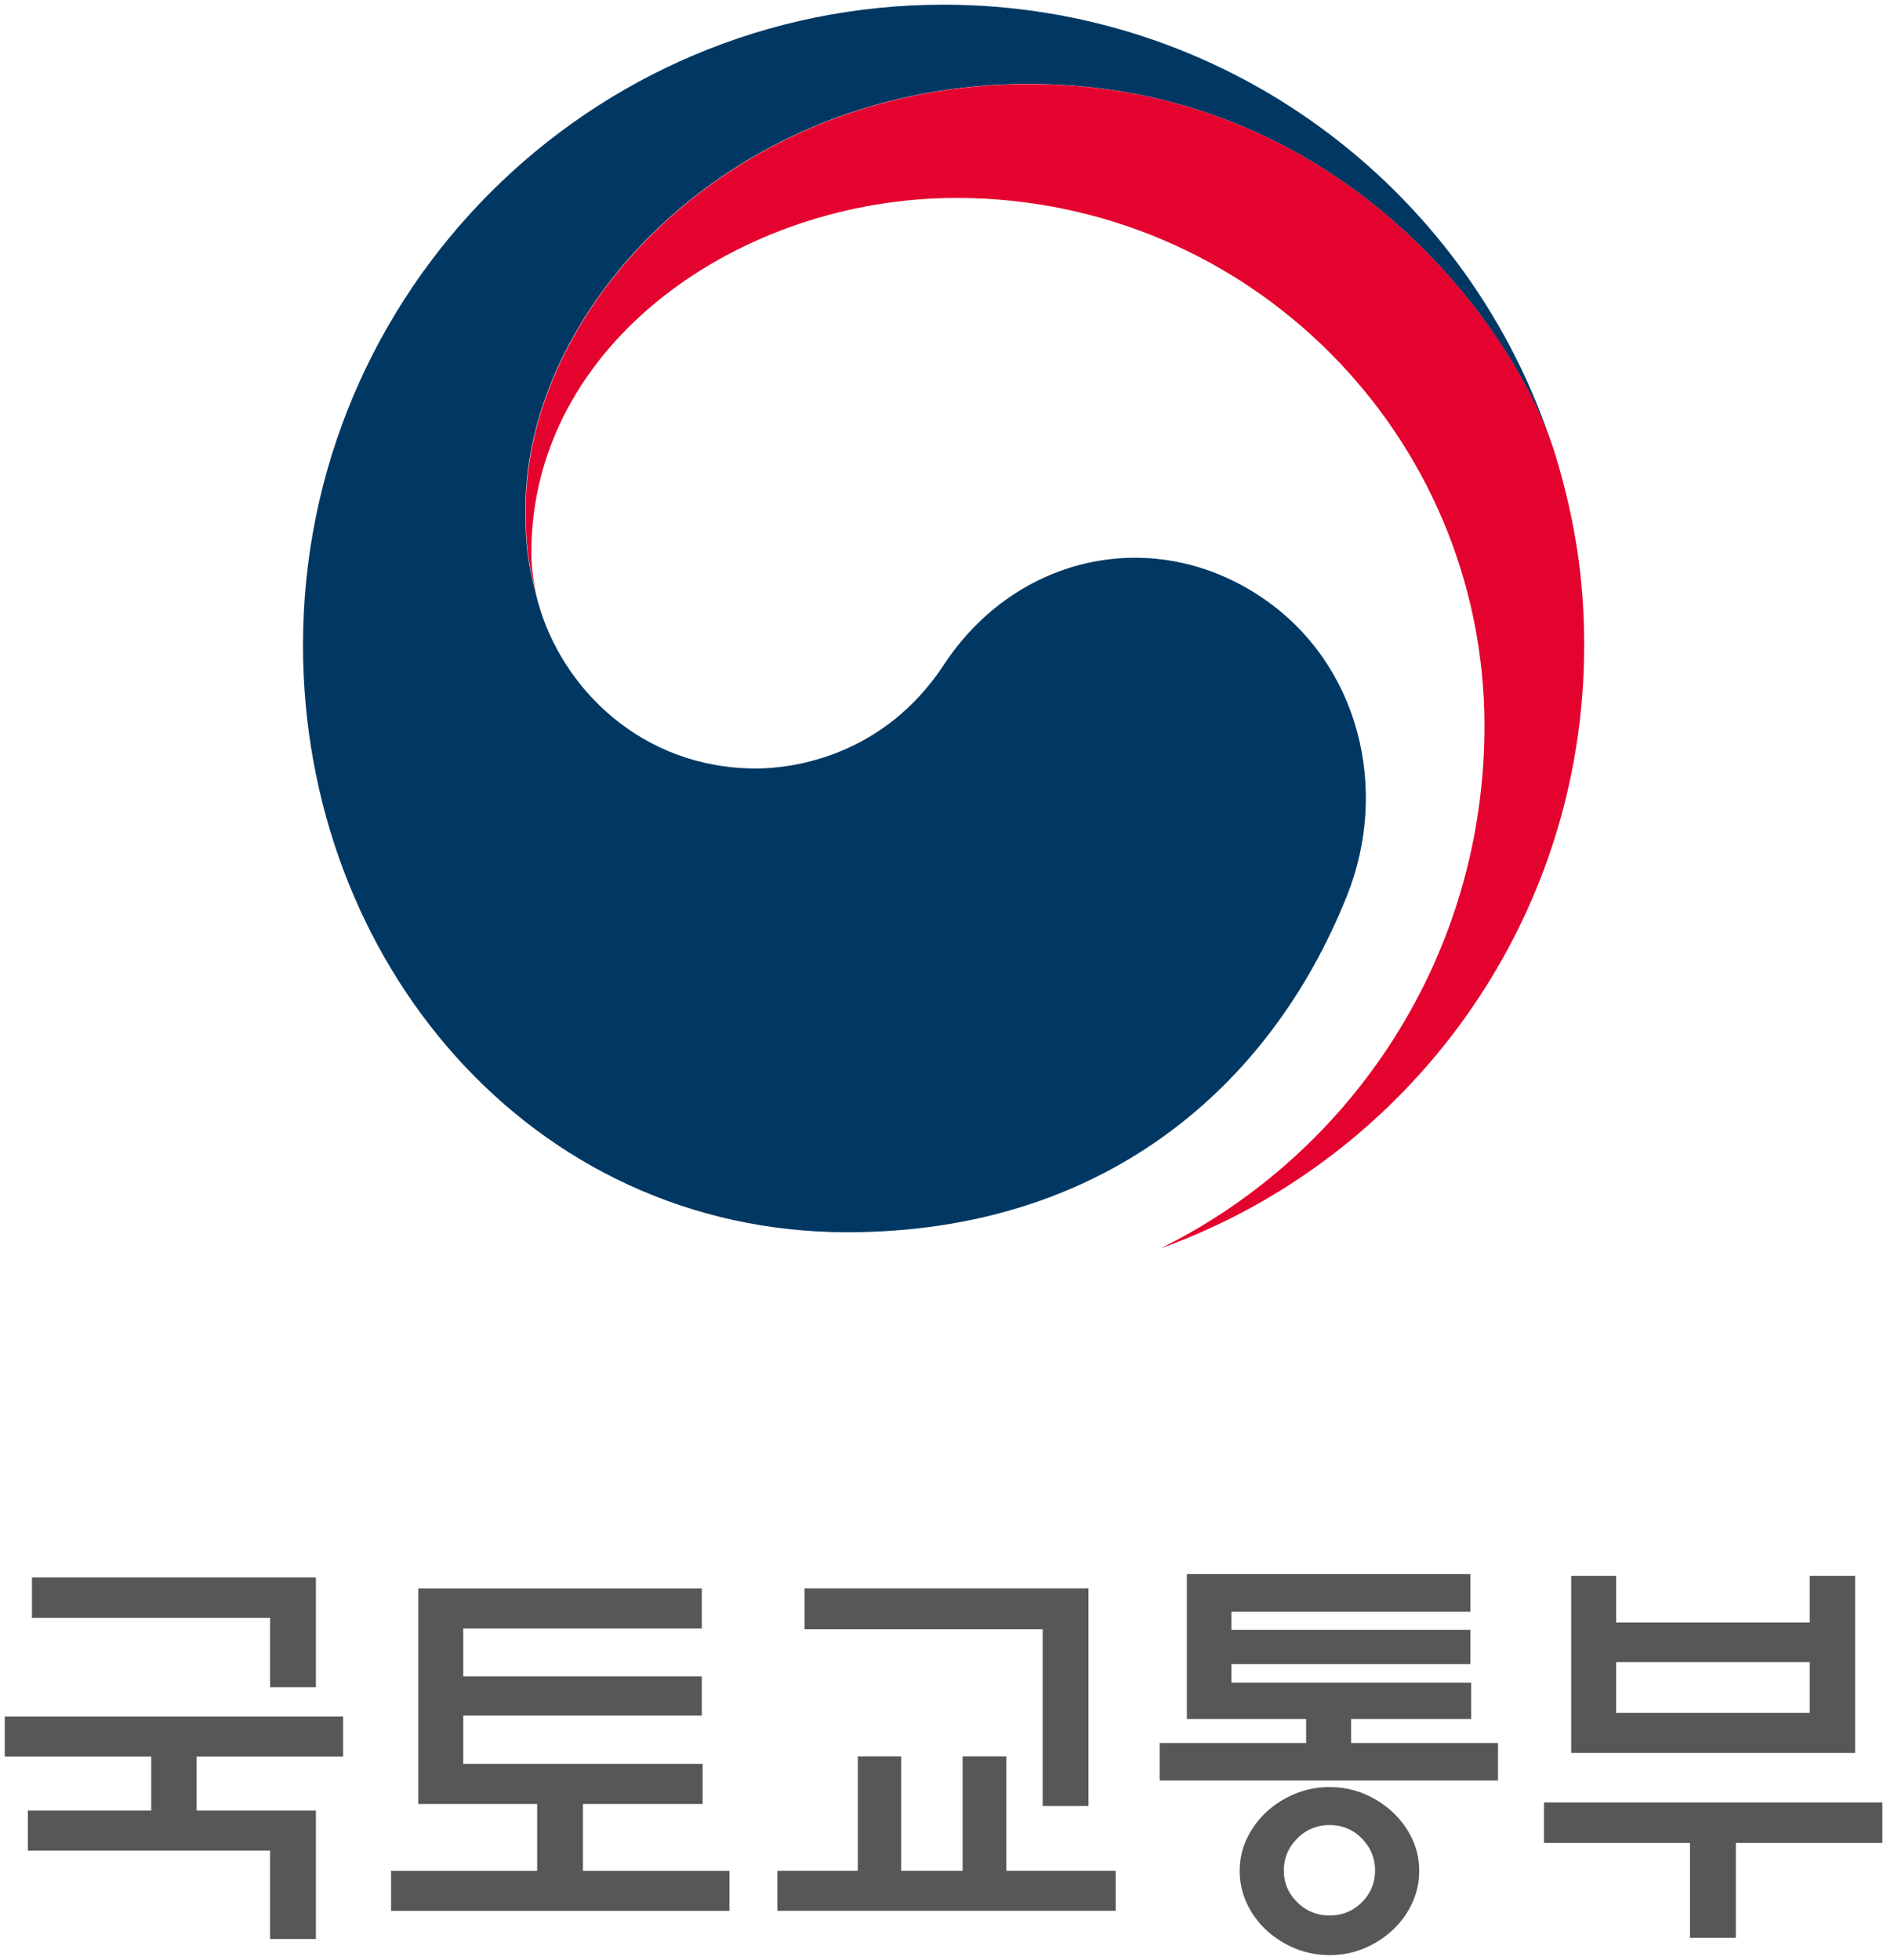 <svg xmlns="http://www.w3.org/2000/svg" xml:space="preserve" width="200.285" height="207.952" viewBox="149.862 146.081 200.285 207.952"><g clip-path="url(#a)" transform="matrix(1.33 0 0 -1.33 248.29 211.71)"><clipPath id="a"><path stroke-linecap="round" d="M-168.8 84.66h340.16v-226.77H-168.8Z"/></clipPath><path d="M0 0c-8.617 5.855-19.648 3.467-25.437-5.339-4.838-7.354-12.139-8.268-14.969-8.268-9.213 0-15.52 6.481-17.389 13.189h-.004c-.017.067-.033.121-.051.188-.017.074-.041.148-.058.228-.737 2.797-.918 4.135-.918 7.109 0 16.041 16.459 33.899 40.16 33.899 24.273 0 38.162-18.478 41.74-28.747-.064.18-.119.36-.183.546C16.006 32.89-3.043 47.332-25.465 47.332c-28.224 0-51.111-22.881-51.111-51.109 0-25.231 18.201-46.829 43.443-46.829 20.131 0 33.662 11.289 39.869 26.844C10.145-15.254 7.73-5.254 0 0" style="stroke:none;stroke-width:1;stroke-dasharray:none;stroke-linecap:butt;stroke-dashoffset:0;stroke-linejoin:miter;stroke-miterlimit:4;fill:#003863;fill-rule:nonzero;opacity:1" transform="translate(26.75 1.64)" vector-effect="non-scaling-stroke"/></g><g clip-path="url(#b)" transform="matrix(1.33 0 0 -1.33 261.83 216.76)"><clipPath id="b"><path stroke-linecap="round" d="M-178.95 88.45h340.16v-226.77h-340.16Z"/></clipPath><path d="M0 0c-2.986 10.017-16.979 29.742-42.059 29.742-23.701 0-40.16-17.857-40.16-33.898 0-2.975.182-4.313.918-7.11-.31 1.223-.47 2.45-.47 3.646 0 16.704 16.724 28.28 33.919 28.28 23.276 0 42.141-18.869 42.141-42.139 0-18.246-10.496-34.035-25.754-41.623l.006-.011c19.664 7.121 33.707 25.954 33.707 48.072C2.248-9.806 1.545-5.191 0 0" style="stroke:none;stroke-width:1;stroke-dasharray:none;stroke-linecap:butt;stroke-dashoffset:0;stroke-linejoin:miter;stroke-miterlimit:4;fill:#e4032e;fill-rule:nonzero;opacity:1" transform="translate(39.99 16.69)" vector-effect="non-scaling-stroke"/></g><g clip-path="url(#c)" transform="matrix(1.33 0 0 -1.33 168.32 332.64)"><clipPath id="c"><path stroke-linecap="round" d="M-108.82 175.36h340.16V-51.41h-340.16Z"/></clipPath><path d="M0 0v-8.76h-3.656v5.532h-19.002V0Zm0-18.606v-10.243h-3.656v7.048h-19.33v3.195h9.845v4.313H-24.83v3.194H2.174v-3.194H-9.518v-4.313z" style="stroke:none;stroke-width:1;stroke-dasharray:none;stroke-linecap:butt;stroke-dashoffset:0;stroke-linejoin:miter;stroke-miterlimit:4;fill:#575756;fill-rule:nonzero;opacity:1" transform="translate(11.33 14.42)" vector-effect="non-scaling-stroke"/></g><g clip-path="url(#d)" transform="matrix(1.33 0 0 -1.33 209.33 331.74)"><clipPath id="d"><path stroke-linecap="round" d="M-139.57 174.68h340.16V-52.09h-340.16Z"/></clipPath><path d="M0 0h-9.551v-5.335H2.141v-3.194h-27.004v3.194h11.658V0h-9.484v17.19H-.066v-3.194h-19.036v-3.82H-.066V7.048h-19.036V3.194H0Z" style="stroke:none;stroke-width:1;stroke-dasharray:none;stroke-linecap:butt;stroke-dashoffset:0;stroke-linejoin:miter;stroke-miterlimit:4;fill:#575756;fill-rule:nonzero;opacity:1" transform="translate(11.36 -4.33)" vector-effect="non-scaling-stroke"/></g><g clip-path="url(#e)" transform="matrix(1.33 0 0 -1.33 250.33 331.74)"><clipPath id="e"><path stroke-linecap="round" d="M-170.33 174.68h340.16V-52.09h-340.16Z"/></clipPath><path d="M0 0v14.095h-19.002v3.259H3.656V0Zm-14.754-5.171v9.122h3.459v-9.122h4.906v9.122h3.491v-9.122h8.726v-3.194h-27.002v3.194z" style="stroke:none;stroke-width:1;stroke-dasharray:none;stroke-linecap:butt;stroke-dashoffset:0;stroke-linejoin:miter;stroke-miterlimit:4;fill:#575756;fill-rule:nonzero;opacity:1" transform="translate(7.67 -4.49)" vector-effect="non-scaling-stroke"/></g><g clip-path="url(#f)" transform="matrix(1.33 0 0 -1.33 290.9 333.32)"><clipPath id="f"><path stroke-linecap="round" d="M-200.75 175.87h340.16V-50.9h-340.16Z"/></clipPath><path d="M0 0c0 .988-.352 1.839-1.053 2.553-.701.713-1.558 1.07-2.568 1.07a3.514 3.514 0 0 1-2.584-1.07C-6.92 1.839-7.277.988-7.277 0s.357-1.834 1.072-2.536c.711-.701 1.572-1.054 2.584-1.054 1.01 0 1.867.353 2.568 1.054C-.352-1.834 0-.988 0 0m3.525-.033a6.03 6.03 0 0 0-.576-2.602 6.878 6.878 0 0 0-1.533-2.107A7.705 7.705 0 0 0-.855-6.208a7.045 7.045 0 0 0-2.766-.543c-.988 0-1.916.182-2.781.543a7.625 7.625 0 0 0-2.291 1.466 6.87 6.87 0 0 0-1.53 2.107 6.017 6.017 0 0 0-.578 2.602c0 .923.194 1.784.578 2.586a6.921 6.921 0 0 0 1.53 2.091 7.622 7.622 0 0 0 2.291 1.465 7.134 7.134 0 0 0 2.781.543c.988 0 1.91-.181 2.766-.543a7.702 7.702 0 0 0 2.271-1.465 6.93 6.93 0 0 0 1.533-2.091 5.922 5.922 0 0 0 .576-2.586m6.289 7.212h-27.003v2.997h11.691v1.91h-9.518v11.559H7.607v-2.997h-19.066v-1.449H7.607v-2.733h-19.066v-1.482H7.674v-2.898H-1.91v-1.91H9.814Z" style="stroke:none;stroke-width:1;stroke-dasharray:none;stroke-linecap:butt;stroke-dashoffset:0;stroke-linejoin:miter;stroke-miterlimit:4;fill:#575756;fill-rule:nonzero;opacity:1" transform="translate(3.69 -8.45)" vector-effect="non-scaling-stroke"/></g><g clip-path="url(#g)" transform="matrix(1.33 0 0 -1.33 331.69 332.5)"><clipPath id="g"><path stroke-linecap="round" d="M-231.34 175.26h340.16V-51.51h-340.16Z"/></clipPath><path d="M239.049 59.068h-15.445v-4.051h15.445zm-15.445 3.161h15.445v3.722h3.623V51.823h-22.658v14.128h3.59zm-5.762-14.358h27.004v-3.227h-11.692v-7.575h-3.656v7.575h-11.656z" style="stroke:none;stroke-width:1;stroke-dasharray:none;stroke-linecap:butt;stroke-dashoffset:0;stroke-linejoin:miter;stroke-miterlimit:4;fill:#575756;fill-rule:nonzero;opacity:1" transform="translate(-231.34 -51.51)" vector-effect="non-scaling-stroke"/></g></svg>